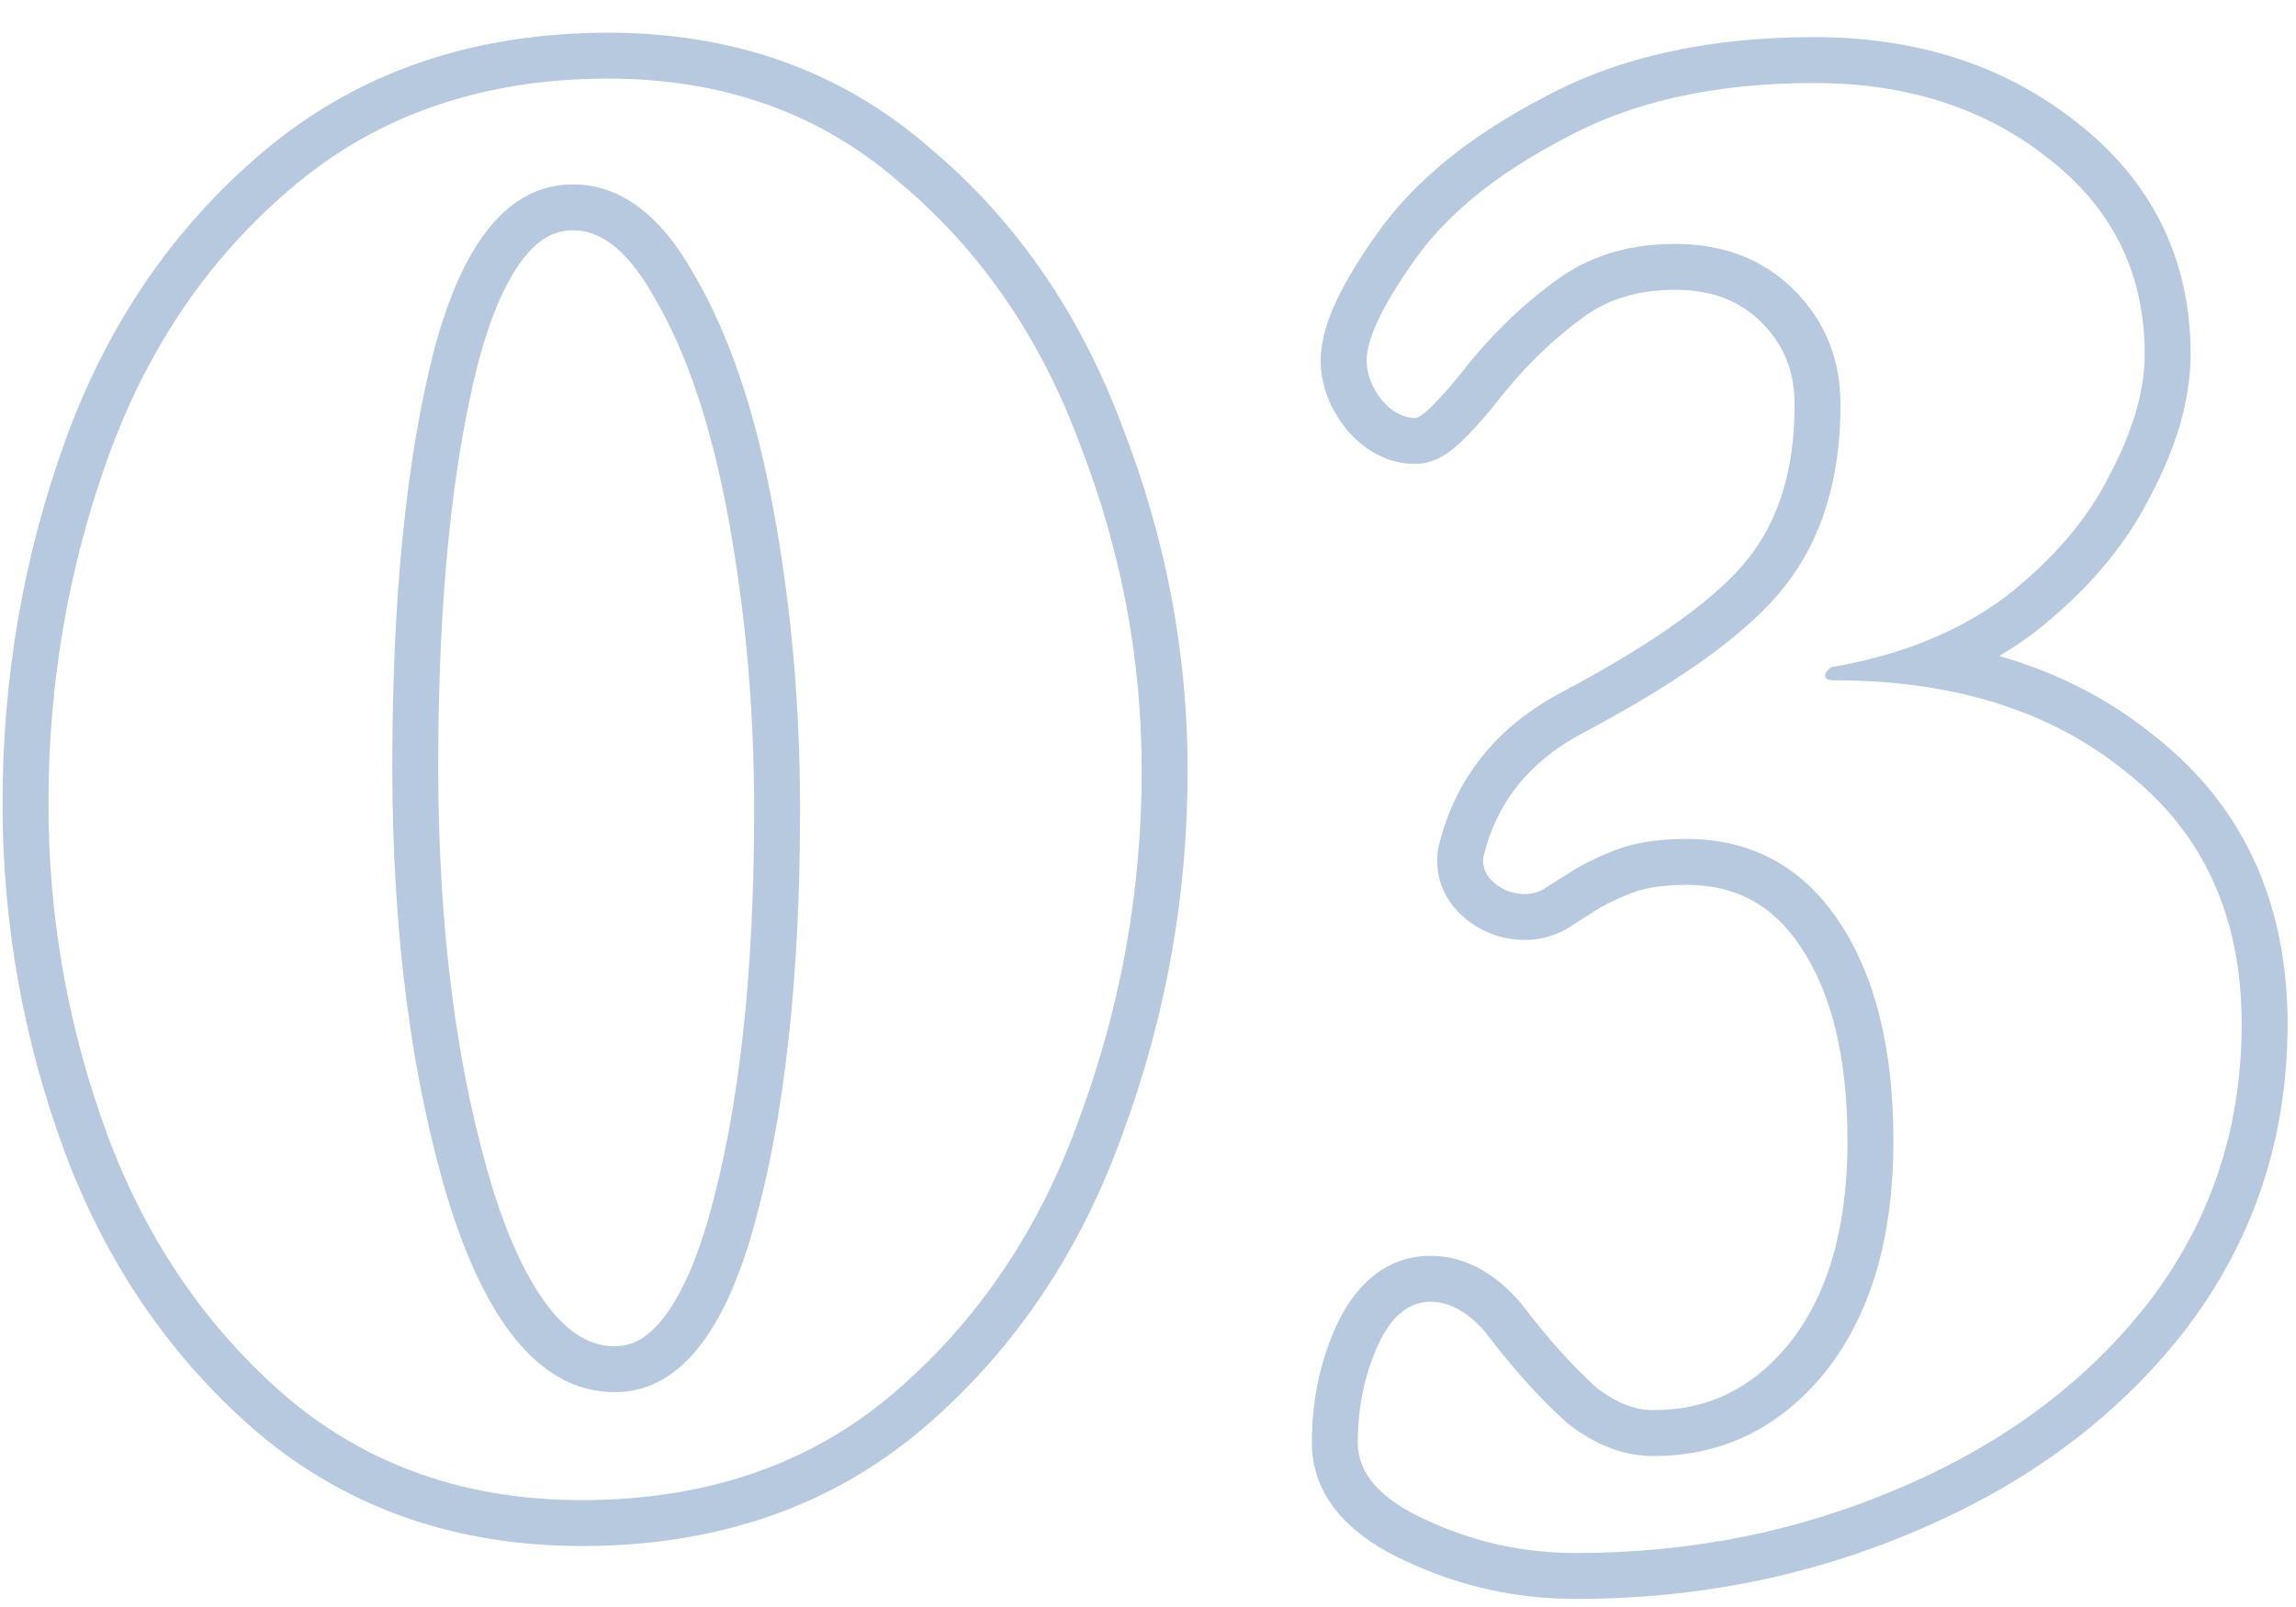 <?xml version="1.0" encoding="UTF-8"?> <svg xmlns="http://www.w3.org/2000/svg" width="50" height="35" viewBox="0 0 50 35" fill="none"> <path fill-rule="evenodd" clip-rule="evenodd" d="M5.637 31.224L5.637 31.224C3.74 29.603 2.334 27.555 1.414 25.103L1.413 25.099C0.508 22.651 0.055 20.118 0.055 17.504C0.055 14.768 0.506 12.141 1.41 9.629C2.329 7.076 3.77 4.957 5.738 3.3C7.796 1.561 10.321 0.712 13.247 0.712C15.957 0.712 18.306 1.534 20.232 3.207C22.131 4.798 23.536 6.847 24.454 9.325C25.392 11.74 25.863 14.229 25.863 16.784C25.863 19.492 25.395 22.119 24.459 24.66C23.541 27.241 22.103 29.39 20.139 31.078C18.109 32.823 15.597 33.672 12.671 33.672C9.962 33.672 7.601 32.867 5.645 31.231L5.637 31.224ZM23.519 24.32C24.415 21.888 24.863 19.376 24.863 16.784C24.863 14.352 24.415 11.984 23.519 9.68C22.655 7.344 21.343 5.44 19.583 3.968C17.855 2.464 15.743 1.712 13.247 1.712C10.527 1.712 8.239 2.496 6.383 4.064C4.559 5.6 3.215 7.568 2.351 9.968C1.487 12.368 1.055 14.88 1.055 17.504C1.055 20 1.487 22.416 2.351 24.752C3.215 27.056 4.527 28.96 6.287 30.464C8.047 31.936 10.175 32.672 12.671 32.672C15.391 32.672 17.663 31.888 19.487 30.32C21.311 28.752 22.655 26.752 23.519 24.32ZM15.863 11.302L15.863 11.299C15.492 9.258 14.946 7.668 14.256 6.489L14.251 6.481L14.246 6.473C13.596 5.313 12.986 5.016 12.479 5.016C12.129 5.016 11.8 5.15 11.456 5.559C11.086 6 10.724 6.739 10.422 7.869C9.843 10.126 9.543 13.057 9.543 16.688C9.543 20.261 9.95 23.34 10.745 25.942C11.156 27.235 11.619 28.106 12.088 28.638C12.536 29.146 12.962 29.32 13.391 29.32C13.717 29.32 14.04 29.192 14.389 28.777C14.763 28.331 15.134 27.585 15.452 26.45C16.091 24.168 16.423 21.243 16.423 17.648C16.423 15.432 16.235 13.317 15.863 11.302ZM9.791 26.24C8.959 23.52 8.543 20.336 8.543 16.688C8.543 13.008 8.847 9.984 9.455 7.616C10.095 5.216 11.103 4.016 12.479 4.016C13.503 4.016 14.383 4.672 15.119 5.984C15.887 7.296 16.463 9.008 16.847 11.12C17.231 13.2 17.423 15.376 17.423 17.648C17.423 21.296 17.087 24.32 16.415 26.72C15.743 29.12 14.735 30.32 13.391 30.32C11.855 30.32 10.655 28.96 9.791 26.24ZM30.097 8.72C29.873 8.432 29.761 8.144 29.761 7.856C29.761 7.376 30.113 6.64 30.817 5.648C31.521 4.656 32.609 3.776 34.081 3.008C35.553 2.208 37.361 1.808 39.505 1.808C41.521 1.808 43.217 2.352 44.593 3.44C46.001 4.528 46.705 5.952 46.705 7.712C46.705 8.512 46.449 9.392 45.937 10.352C45.457 11.312 44.705 12.192 43.681 12.992C43.168 13.377 42.594 13.697 41.961 13.953C41.557 14.117 41.127 14.255 40.673 14.366C40.435 14.424 40.189 14.476 39.937 14.52C39.921 14.522 39.905 14.525 39.889 14.528C39.793 14.592 39.745 14.656 39.745 14.72C39.745 14.784 39.809 14.816 39.937 14.816C39.937 14.816 39.937 14.816 39.938 14.816C39.986 14.816 40.033 14.816 40.081 14.817C40.303 14.819 40.522 14.826 40.737 14.838C41.199 14.863 41.645 14.911 42.074 14.982C43.741 15.257 45.157 15.874 46.321 16.832C47.985 18.144 48.817 19.968 48.817 22.304C48.817 24.576 48.145 26.592 46.801 28.352C45.457 30.08 43.665 31.424 41.425 32.384C39.217 33.344 36.849 33.824 34.321 33.824C33.169 33.824 32.081 33.584 31.057 33.104C30.065 32.656 29.569 32.096 29.569 31.424C29.569 30.656 29.713 29.952 30.001 29.312C30.289 28.672 30.673 28.352 31.153 28.352C31.569 28.352 31.969 28.576 32.353 29.024C32.961 29.824 33.553 30.48 34.129 30.992C34.737 31.472 35.361 31.712 36.001 31.712C37.505 31.712 38.753 31.104 39.745 29.888C40.737 28.64 41.233 26.96 41.233 24.848C41.233 22.832 40.833 21.232 40.033 20.048C39.233 18.864 38.129 18.272 36.721 18.272C36.113 18.272 35.601 18.352 35.185 18.512C34.769 18.672 34.417 18.848 34.129 19.04C33.873 19.2 33.697 19.312 33.601 19.376C33.473 19.44 33.345 19.472 33.217 19.472C32.961 19.472 32.737 19.392 32.545 19.232C32.353 19.072 32.273 18.88 32.305 18.656C32.593 17.472 33.313 16.576 34.465 15.968C36.641 14.816 38.113 13.744 38.881 12.752C39.681 11.728 40.081 10.416 40.081 8.816C40.081 7.824 39.745 6.992 39.073 6.32C38.401 5.648 37.537 5.312 36.481 5.312C35.425 5.312 34.529 5.6 33.793 6.176C33.057 6.72 32.369 7.408 31.729 8.24C31.249 8.816 30.945 9.104 30.817 9.104C30.561 9.104 30.321 8.976 30.097 8.72ZM33.997 15.084C36.145 13.947 37.458 12.956 38.09 12.14L38.093 12.136C38.726 11.326 39.081 10.246 39.081 8.816C39.081 8.076 38.841 7.503 38.365 7.027C37.903 6.564 37.304 6.312 36.481 6.312C35.617 6.312 34.946 6.543 34.409 6.963L34.398 6.972L34.387 6.98C33.736 7.461 33.113 8.081 32.521 8.85L32.509 8.865L32.497 8.88C32.248 9.179 32.023 9.43 31.828 9.614C31.733 9.704 31.621 9.801 31.5 9.882C31.421 9.935 31.164 10.104 30.817 10.104C30.185 10.104 29.692 9.776 29.344 9.378L29.325 9.357L29.307 9.334C28.984 8.918 28.761 8.42 28.761 7.856C28.761 7.397 28.921 6.933 29.122 6.512C29.332 6.075 29.63 5.591 30.001 5.069C30.823 3.912 32.05 2.94 33.611 2.125C35.263 1.229 37.243 0.808 39.505 0.808C41.709 0.808 43.631 1.406 45.209 2.652C46.855 3.927 47.705 5.64 47.705 7.712C47.705 8.721 47.384 9.76 46.825 10.811C46.266 11.924 45.409 12.911 44.296 13.78L44.288 13.786L44.281 13.792C44.043 13.97 43.796 14.135 43.539 14.287C44.815 14.654 45.956 15.238 46.948 16.053C48.874 17.576 49.817 19.701 49.817 22.304C49.817 24.789 49.076 27.02 47.595 28.959L47.59 28.966L47.59 28.966C46.131 30.841 44.197 32.283 41.821 33.302C39.481 34.319 36.978 34.824 34.321 34.824C33.027 34.824 31.796 34.554 30.638 34.012C29.535 33.513 28.569 32.698 28.569 31.424C28.569 30.528 28.737 29.682 29.089 28.902C29.452 28.093 30.106 27.352 31.153 27.352C31.967 27.352 32.62 27.799 33.112 28.373L33.131 28.395L33.149 28.419C33.72 29.171 34.261 29.769 34.77 30.224C35.231 30.582 35.636 30.712 36.001 30.712C37.187 30.712 38.155 30.252 38.965 29.261C39.775 28.24 40.233 26.805 40.233 24.848C40.233 22.953 39.855 21.571 39.204 20.608C38.587 19.694 37.791 19.272 36.721 19.272C36.194 19.272 35.812 19.342 35.544 19.445C35.178 19.586 34.895 19.731 34.683 19.872L34.671 19.88L34.659 19.888C34.402 20.048 34.237 20.153 34.155 20.208L34.103 20.242L34.048 20.27C33.797 20.395 33.517 20.472 33.217 20.472C32.733 20.472 32.281 20.314 31.904 20C31.479 19.646 31.228 19.123 31.315 18.515L31.322 18.467L31.333 18.42C31.694 16.937 32.612 15.815 33.997 15.084Z" fill="#B6C9DF"></path> </svg> 